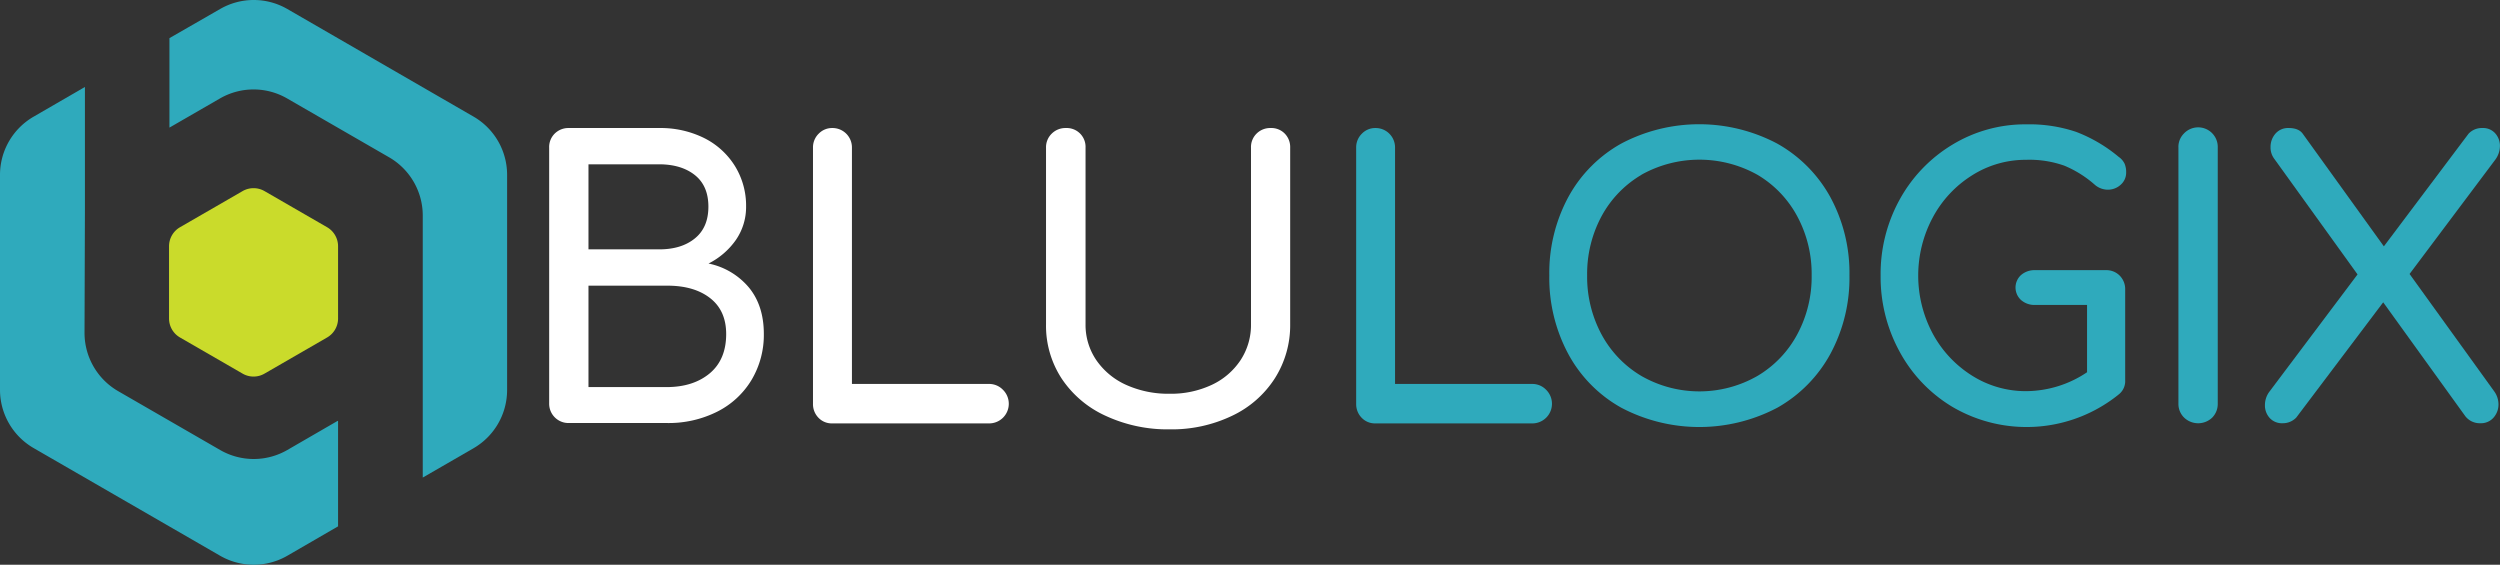 <?xml version="1.0" encoding="UTF-8"?> <svg xmlns="http://www.w3.org/2000/svg" viewBox="0 0 739.49 167.05"><rect x="0" y="0" width="739.49" height="167.05" fill="#333333" stroke="none"/><defs><style>.cls-1{fill:#fff;}.cls-2{fill:#2faabc;}.cls-3{fill:#cadb2b;}</style></defs><title>BLX No Tagline</title><g id="Layer_2" data-name="Layer 2"><g id="Layer_1-2" data-name="Layer 1"><path class="cls-1" d="M208.28,40.83a22.6,22.6,0,0,1,9.11,8.28,22.29,22.29,0,0,1,3.3,12,17.15,17.15,0,0,1-3,9.84,21.81,21.81,0,0,1-8.11,7,21.09,21.09,0,0,1,12,7.16q4.35,5.35,4.36,13.64a26,26,0,0,1-3.64,13.64,24.83,24.83,0,0,1-10.17,9.39,32,32,0,0,1-14.82,3.35H168.25a5.71,5.71,0,0,1-5.81-5.81V43.69a5.6,5.6,0,0,1,1.67-4.2,5.73,5.73,0,0,1,4.14-1.62H195A29,29,0,0,1,208.28,40.83Zm-2.74,29.69q4-3.24,4-9.39t-4-9.34q-4-3.18-10.57-3.19h-20.9V73.76H195Q201.57,73.76,205.54,70.52ZM210,110.38q4.8-4.08,4.8-11.57,0-6.93-4.75-10.63T197.32,84.5H174.07v30h23.25Q205.15,114.46,210,110.38Z"></path><path class="cls-1" d="M296.61,115.24a5.81,5.81,0,0,1-4.14,10H246.18a5.42,5.42,0,0,1-4.08-1.67,5.73,5.73,0,0,1-1.62-4.14V43.69a5.63,5.63,0,0,1,1.68-4.14,5.49,5.49,0,0,1,4-1.68A5.74,5.74,0,0,1,252,43.69v69.88h40.47A5.66,5.66,0,0,1,296.61,115.24Z"></path><path class="cls-1" d="M311.14,39.49a5.73,5.73,0,0,1,4.14-1.62,5.57,5.57,0,0,1,5.82,5.82V95.9a18.5,18.5,0,0,0,3.18,10.62,21.3,21.3,0,0,0,8.84,7.33A30.26,30.26,0,0,0,346,116.47a28.36,28.36,0,0,0,12.41-2.62,20.69,20.69,0,0,0,8.55-7.33,19,19,0,0,0,3.08-10.62V43.69a5.57,5.57,0,0,1,1.68-4.2,5.7,5.7,0,0,1,4.13-1.62A5.53,5.53,0,0,1,380,39.49a5.69,5.69,0,0,1,1.63,4.2V95.9a29.26,29.26,0,0,1-4.53,16A30.41,30.41,0,0,1,364.42,123,41.2,41.2,0,0,1,346,127a43.47,43.47,0,0,1-18.95-4,31,31,0,0,1-13-11,28.55,28.55,0,0,1-4.64-16.1V43.69A5.6,5.6,0,0,1,311.14,39.49Z"></path><path class="cls-2" d="M457.28,115.24a5.81,5.81,0,0,1-4.14,10H406.85a5.42,5.42,0,0,1-4.08-1.67,5.73,5.73,0,0,1-1.62-4.14V43.69a5.63,5.63,0,0,1,1.68-4.14,5.47,5.47,0,0,1,4-1.68,5.74,5.74,0,0,1,5.82,5.82v69.88h40.47A5.66,5.66,0,0,1,457.28,115.24Z"></path><path class="cls-2" d="M525.65,42.45a40.47,40.47,0,0,1,15.77,15.88,47,47,0,0,1,5.64,23.15,47.26,47.26,0,0,1-5.64,23.2,40.45,40.45,0,0,1-15.71,15.93,49.5,49.5,0,0,1-46.12,0,39.81,39.81,0,0,1-15.71-15.93,47.57,47.57,0,0,1-5.6-23.2,47.27,47.27,0,0,1,5.6-23.15,40,40,0,0,1,15.71-15.88,49.37,49.37,0,0,1,46.06,0Zm-40.14,9.28A31.65,31.65,0,0,0,473.71,64a36,36,0,0,0-4.24,17.45,36,36,0,0,0,4.24,17.44,31.72,31.72,0,0,0,11.86,12.35,34.56,34.56,0,0,0,34.21,0,31.62,31.62,0,0,0,11.85-12.35,35.88,35.88,0,0,0,4.25-17.44A35.91,35.91,0,0,0,531.63,64a31.56,31.56,0,0,0-11.79-12.3,35.19,35.19,0,0,0-34.33,0Z"></path><path class="cls-2" d="M627,81.53a5.67,5.67,0,0,1,1.62,4.19v26.73a5,5,0,0,1-1.79,4.13,43.37,43.37,0,0,1-49.25,3.81,42.59,42.59,0,0,1-15.6-16.22,46,46,0,0,1-5.7-22.69A45.5,45.5,0,0,1,561.93,59a43.16,43.16,0,0,1,15.6-16.22,41.52,41.52,0,0,1,21.86-6A43.41,43.41,0,0,1,614.09,39a44,44,0,0,1,12.58,7.38,5.24,5.24,0,0,1,1.79,2.07,6.39,6.39,0,0,1,.45,2.51,4.74,4.74,0,0,1-1.62,3.69,5.59,5.59,0,0,1-3.86,1.46,5.93,5.93,0,0,1-3.8-1.46,32.38,32.38,0,0,0-9-5.64,30.84,30.84,0,0,0-11.29-1.74,29.61,29.61,0,0,0-16,4.59,33.07,33.07,0,0,0-11.63,12.46,36.46,36.46,0,0,0,0,34.39,33.3,33.3,0,0,0,11.63,12.41,29.69,29.69,0,0,0,16,4.58,32.54,32.54,0,0,0,18-5.59V90.2H602a6,6,0,0,1-4.19-1.46,5,5,0,0,1,0-7.38A6.08,6.08,0,0,1,602,79.91h20.91A5.53,5.53,0,0,1,627,81.53Z"></path><path class="cls-2" d="M646,39.49a5.79,5.79,0,0,1,10,4.2v75.69a5.74,5.74,0,0,1-1.63,4.14,6,6,0,0,1-8.32,0,5.63,5.63,0,0,1-1.68-4.14V43.69A5.57,5.57,0,0,1,646,39.49Z"></path><path class="cls-2" d="M737.81,115.8a6.61,6.61,0,0,1,1.23,3.8,5.83,5.83,0,0,1-1.45,3.92,4.92,4.92,0,0,1-3.92,1.67,5.4,5.4,0,0,1-4.47-2.12L704.94,89.42l-25.72,34.1a5.48,5.48,0,0,1-4,1.67,4.9,4.9,0,0,1-3.86-1.56,5.51,5.51,0,0,1-1.4-3.8,6.6,6.6,0,0,1,1.34-4l26.05-34.66L672.74,47a5.51,5.51,0,0,1-1.12-3.47,5.93,5.93,0,0,1,1.45-4A4.91,4.91,0,0,1,677,37.87q2.91,0,4.14,1.68l24,33.32,25.05-33.32a5.37,5.37,0,0,1,4.13-1.68,4.78,4.78,0,0,1,3.75,1.56,5.55,5.55,0,0,1,1.4,3.81,7,7,0,0,1-1.23,3.8l-25.5,34Z"></path><path class="cls-3" d="M50,72.84V94.2a6.49,6.49,0,0,0,3.25,5.63l18.5,10.68a6.46,6.46,0,0,0,6.5,0l18.5-10.68A6.49,6.49,0,0,0,100,94.2V72.84a6.51,6.51,0,0,0-3.25-5.63L78.25,56.53a6.51,6.51,0,0,0-6.5,0L53.25,67.21A6.51,6.51,0,0,0,50,72.84Z"></path><path class="cls-2" d="M99.83,124.52,85,133.1a19.87,19.87,0,0,1-19.9,0L35,115.73A19.91,19.91,0,0,1,25,98.49l.12-36.95V25.72L10,34.48A19.88,19.88,0,0,0,0,51.71v63.62a19.91,19.91,0,0,0,10,17.24l55.1,31.81a19.92,19.92,0,0,0,19.9,0l15-8.69V124.52Z"></path><path class="cls-2" d="M140.05,34.48,85,2.67a19.87,19.87,0,0,0-19.9,0L50.12,11.28V37.72h.05l14.88-8.59a19.87,19.87,0,0,1,19.9,0l30.1,17.37a19.91,19.91,0,0,1,10,17.24v77.52l15.05-8.69A19.91,19.91,0,0,0,150,115.33V51.71A19.88,19.88,0,0,0,140.05,34.48Z"></path></g></g></svg> 